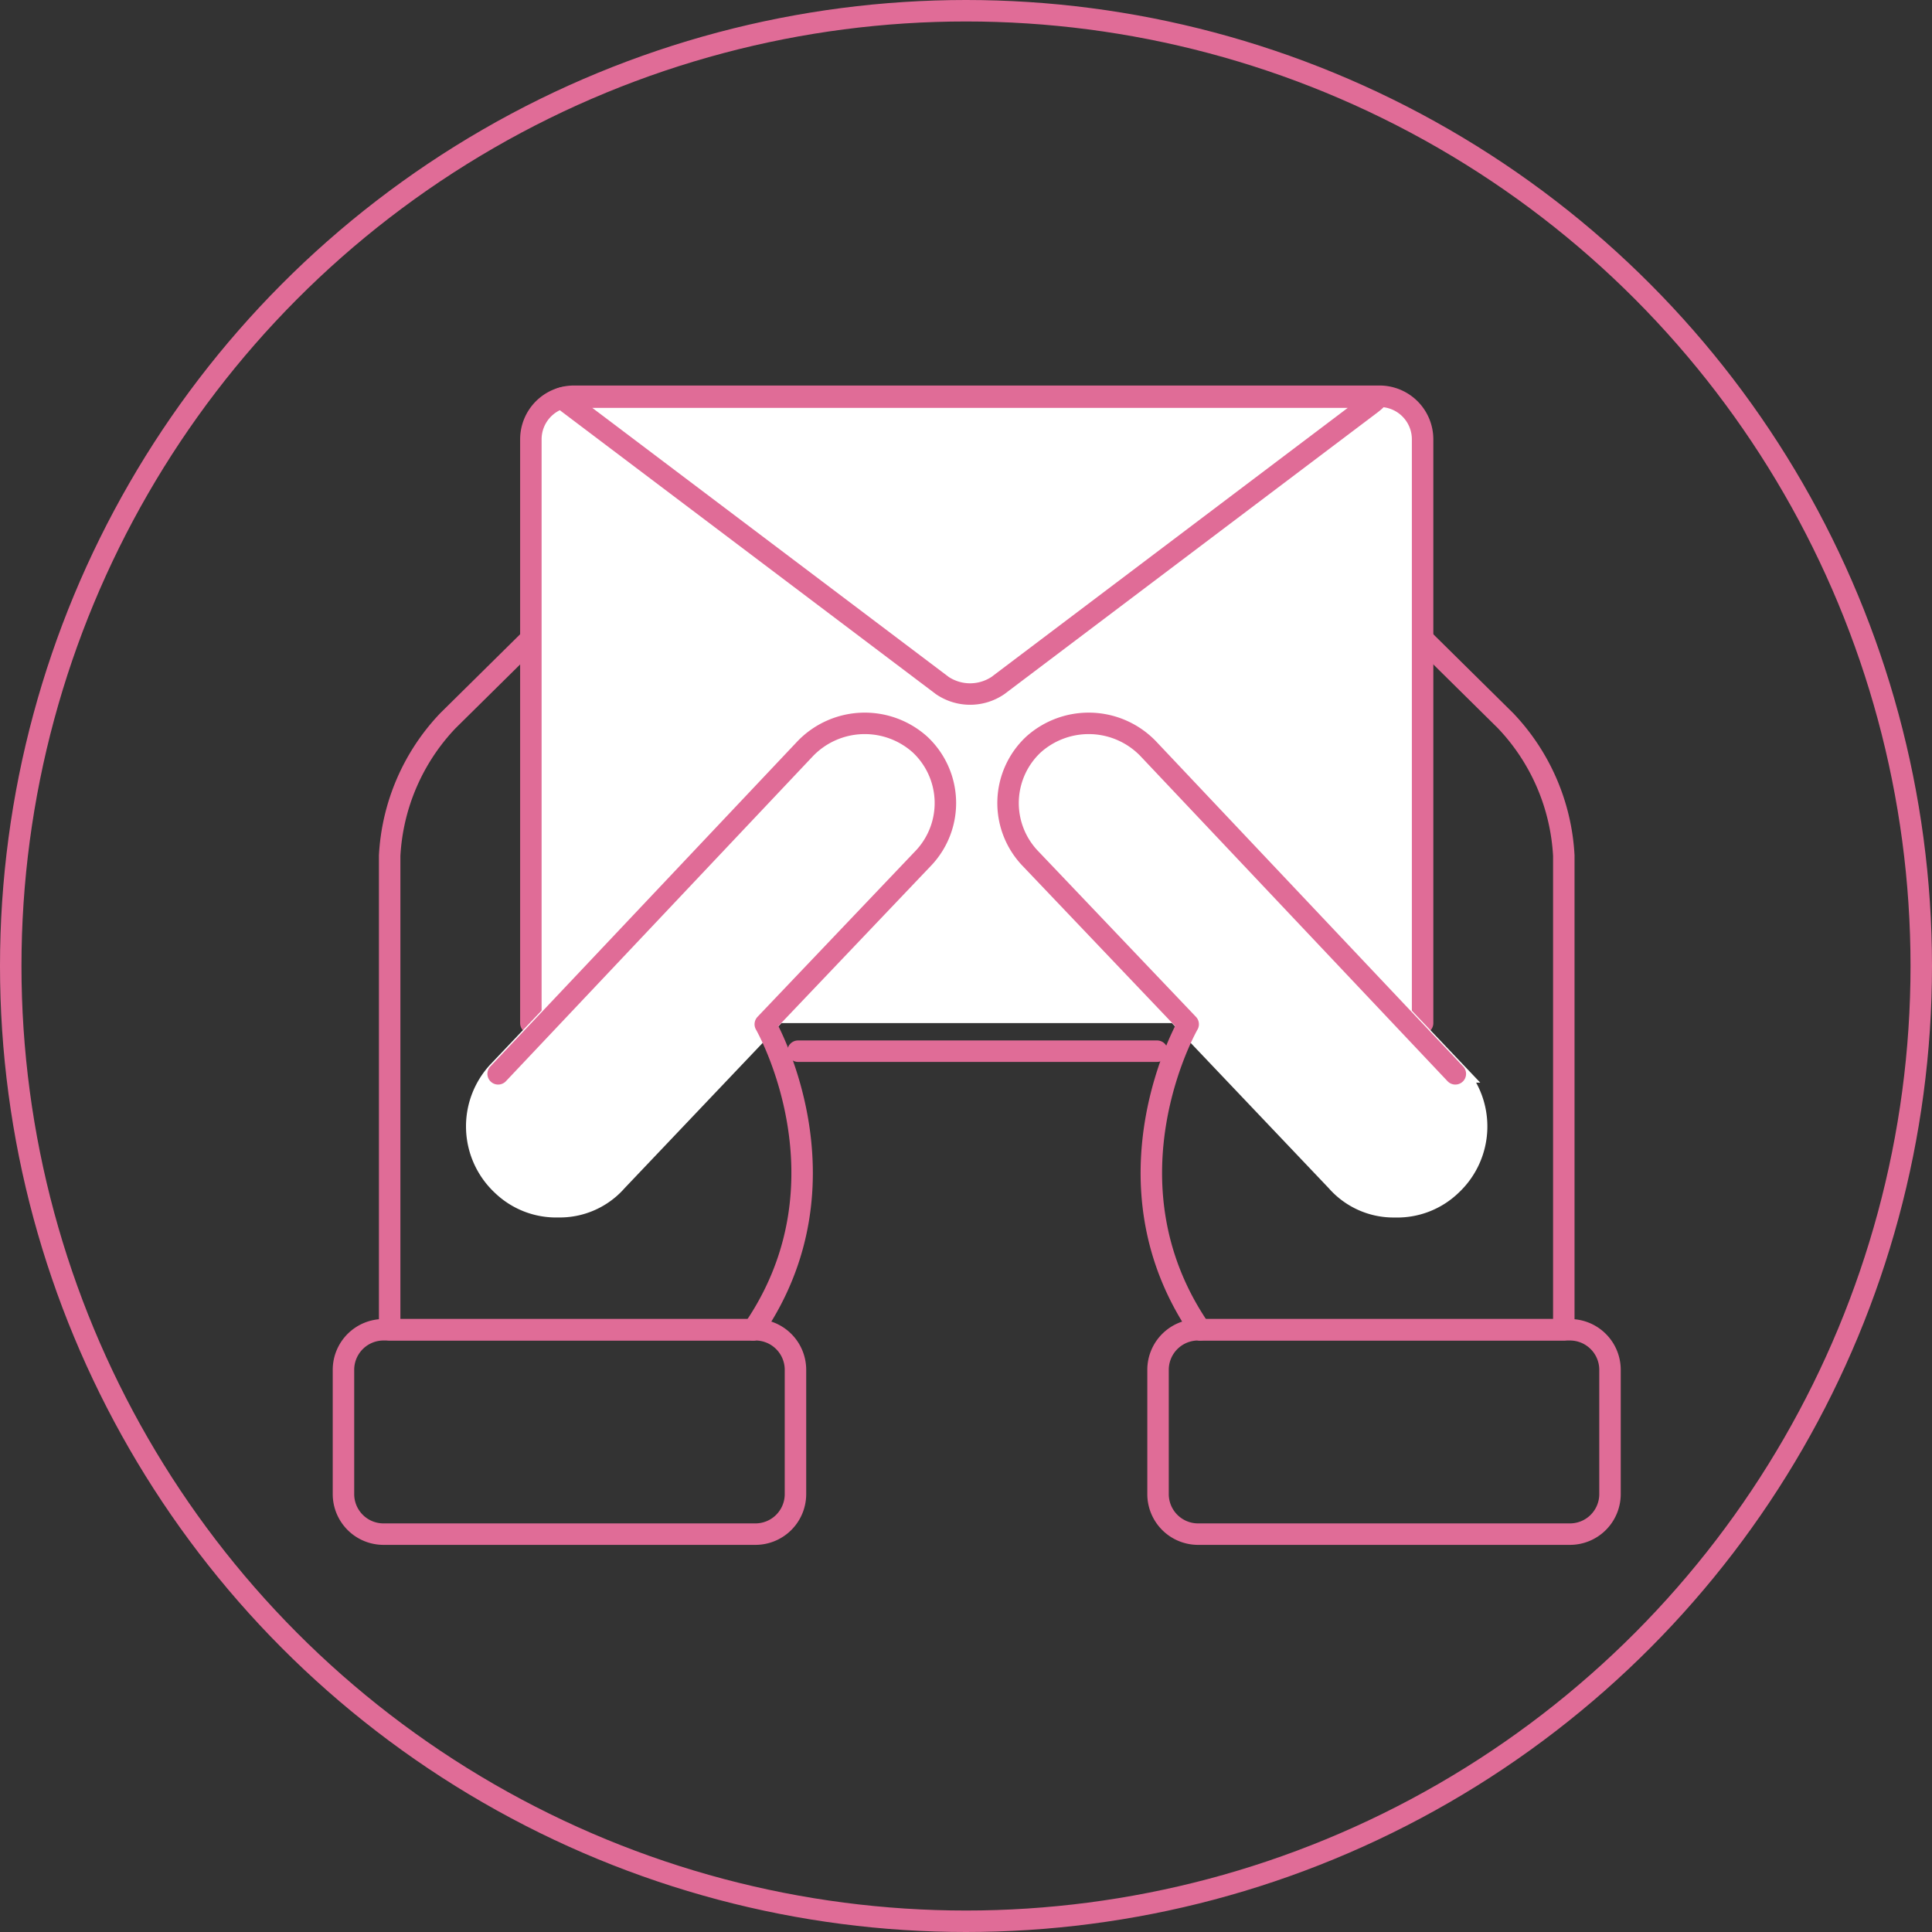 <svg xmlns="http://www.w3.org/2000/svg" width="90" height="90" viewBox="0 0 90 90"><rect x="0" y="0" width="90" height="90" fill="#333333" stroke="none"/><defs><style>.a,.b,.g{fill:none;}.a,.b{stroke:#e06c97;}.b{stroke-linecap:round;stroke-linejoin:round;}.c,.e{fill:#fff;}.d{fill:#e06c97;}.e{stroke:#fff;stroke-miterlimit:10;}.f{stroke:none;}</style></defs><g transform="translate(-596 -668.287)"><g transform="translate(0 -358.713)"><g class="a" transform="translate(596 1027)"><circle class="f" cx="45" cy="45" r="45"/><circle class="g" cx="45" cy="45" r="44.5"/></g><g transform="translate(-70 -117)"><g transform="translate(332.484 985.681)"><path class="b" d="M361.119,185.236l-6.737,6.655a9.878,9.878,0,0,0-2.714,6.285v22.089h16.937"/><path class="b" d="M389.427,220.265h16.937V198.176a9.883,9.883,0,0,0-2.714-6.285l-6.737-6.655"/><path class="c" d="M358.246,205.978v-27.2a2.006,2.006,0,0,1,2-2h37.54a2.006,2.006,0,0,1,2,2v27.2"/><path class="b" d="M358.246,205.978v-27.2a2.006,2.006,0,0,1,2-2h37.54a2.006,2.006,0,0,1,2,2v27.2"/><path class="d" d="M396.3,177.319,379.7,189.855a1.82,1.82,0,0,1-1.987,0l-16.606-12.536h35.2m.984-1H360.12c-1.1,0-1.281.542-.4,1.205l17.392,13.129a2.813,2.813,0,0,0,3.193,0l17.392-13.129c.878-.663.7-1.205-.4-1.205Z"/><path class="e" d="M398.5,214.535a3.521,3.521,0,0,1-2.714-1.2l-14.316-15.065a3.735,3.735,0,0,1,.187-5.268,3.849,3.849,0,0,1,5.333.185l14.317,15.065a3.736,3.736,0,0,1-.187,5.268A3.617,3.617,0,0,1,398.5,214.535Z"/><path class="b" d="M406.644,220.265a1.866,1.866,0,0,1,1.872,1.849v5.822a1.866,1.866,0,0,1-1.872,1.849h-17.31a1.866,1.866,0,0,1-1.872-1.849v-5.822a1.866,1.866,0,0,1,1.872-1.849Z"/><path class="b" d="M401.311,208.342l-14.317-15.157a3.849,3.849,0,0,0-5.333-.185,3.732,3.732,0,0,0-.188,5.268l7.393,7.764s-4.211,7.3.561,14.233"/><path class="e" d="M356.908,213.518a3.735,3.735,0,0,1-.187-5.268l14.316-15.065a3.85,3.85,0,0,1,5.334-.185,3.735,3.735,0,0,1,.187,5.268l-14.316,15.065a3.522,3.522,0,0,1-2.714,1.2A3.616,3.616,0,0,1,356.908,213.518Z"/><path class="b" d="M368.7,220.265a1.866,1.866,0,0,1,1.872,1.849v5.822a1.866,1.866,0,0,1-1.872,1.849H351.387a1.866,1.866,0,0,1-1.871-1.849v-5.822a1.866,1.866,0,0,1,1.871-1.849Z"/><path class="b" d="M368.605,220.265c4.772-6.932.561-14.233.561-14.233l7.392-7.764a3.732,3.732,0,0,0-.187-5.268,3.85,3.85,0,0,0-5.334.185l-14.316,15.157"/><line class="b" x2="16.725" transform="translate(370.692 207.287)"/></g></g></g></g></svg>